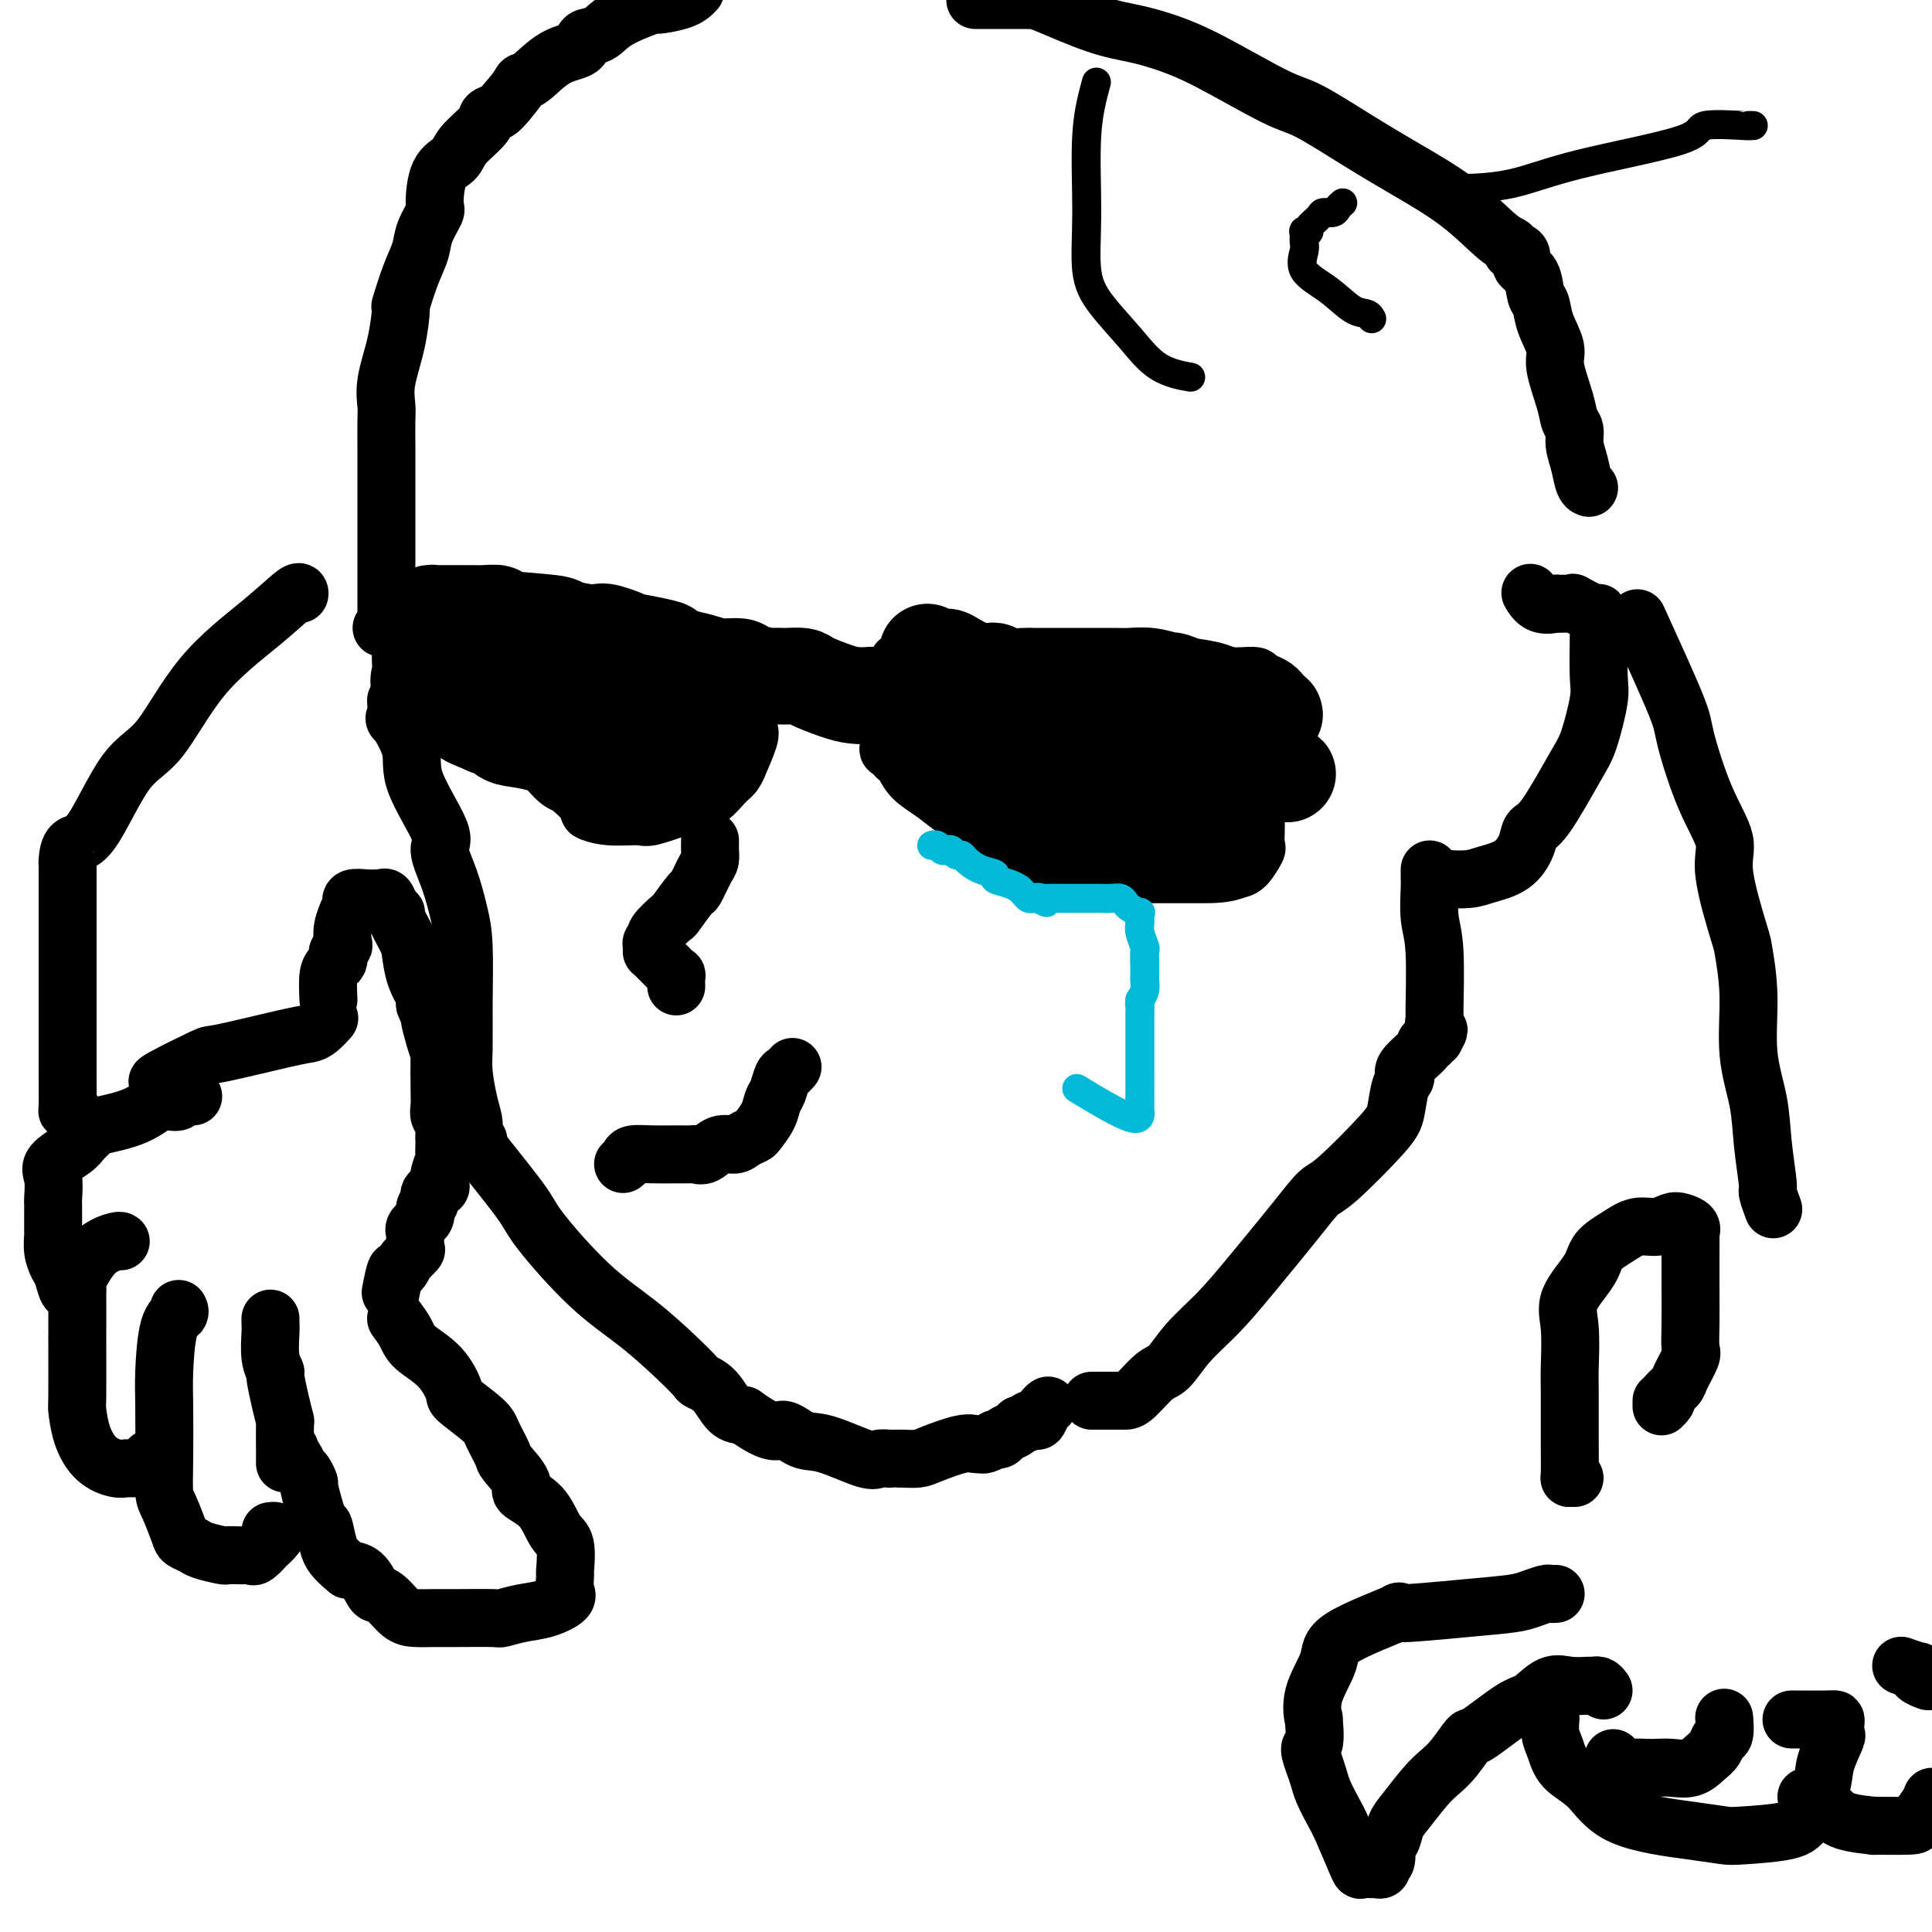 <svg viewBox='0 0 400 400' version='1.1' xmlns='http://www.w3.org/2000/svg' xmlns:xlink='http://www.w3.org/1999/xlink'><g fill='none' stroke='#000000' stroke-width='12' stroke-linecap='round' stroke-linejoin='round'><path d='M186,137c0.315,-0.001 0.630,-0.001 1,0c0.370,0.001 0.796,0.005 1,0c0.204,-0.005 0.188,-0.017 2,0c1.812,0.017 5.454,0.065 9,0c3.546,-0.065 6.996,-0.242 10,0c3.004,0.242 5.563,0.902 8,1c2.437,0.098 4.751,-0.366 8,0c3.249,0.366 7.433,1.562 10,2c2.567,0.438 3.515,0.118 5,0c1.485,-0.118 3.505,-0.032 6,0c2.495,0.032 5.463,0.012 7,0c1.537,-0.012 1.641,-0.014 2,0c0.359,0.014 0.972,0.044 2,0c1.028,-0.044 2.472,-0.163 3,0c0.528,0.163 0.142,0.608 0,1c-0.142,0.392 -0.038,0.731 0,1c0.038,0.269 0.010,0.468 0,1c-0.010,0.532 -0.003,1.397 0,4c0.003,2.603 0.000,6.943 0,10c-0.000,3.057 0.002,4.830 0,7c-0.002,2.170 -0.006,4.735 0,6c0.006,1.265 0.024,1.228 0,2c-0.024,0.772 -0.089,2.351 0,3c0.089,0.649 0.332,0.367 0,1c-0.332,0.633 -1.238,2.181 -2,3c-0.762,0.819 -1.381,0.910 -2,1'/><path d='M256,180c-2.016,1.000 -5.055,1.000 -7,1c-1.945,0.000 -2.795,0.000 -4,0c-1.205,-0.000 -2.763,-0.002 -5,0c-2.237,0.002 -5.152,0.006 -7,0c-1.848,-0.006 -2.629,-0.024 -4,0c-1.371,0.024 -3.333,0.090 -5,0c-1.667,-0.090 -3.038,-0.337 -4,-1c-0.962,-0.663 -1.515,-1.744 -2,-2c-0.485,-0.256 -0.903,0.311 -2,0c-1.097,-0.311 -2.874,-1.501 -4,-2c-1.126,-0.499 -1.602,-0.307 -3,-1c-1.398,-0.693 -3.717,-2.272 -5,-3c-1.283,-0.728 -1.530,-0.606 -2,-1c-0.470,-0.394 -1.162,-1.303 -2,-2c-0.838,-0.697 -1.821,-1.181 -3,-2c-1.179,-0.819 -2.553,-1.973 -4,-3c-1.447,-1.027 -2.966,-1.926 -4,-3c-1.034,-1.074 -1.584,-2.324 -2,-3c-0.416,-0.676 -0.700,-0.777 -1,-1c-0.300,-0.223 -0.616,-0.567 -1,-1c-0.384,-0.433 -0.835,-0.955 -1,-1c-0.165,-0.045 -0.044,0.388 0,0c0.044,-0.388 0.012,-1.596 0,-2c-0.012,-0.404 -0.003,-0.005 0,0c0.003,0.005 0.001,-0.383 0,-1c-0.001,-0.617 -0.000,-1.462 0,-2c0.000,-0.538 0.000,-0.769 0,-1'/><path d='M184,149c-0.774,-1.678 -0.208,0.126 0,0c0.208,-0.126 0.057,-2.181 0,-3c-0.057,-0.819 -0.019,-0.402 0,-1c0.019,-0.598 0.018,-2.213 0,-3c-0.018,-0.787 -0.052,-0.747 0,-1c0.052,-0.253 0.190,-0.800 0,-1c-0.190,-0.200 -0.706,-0.054 -1,0c-0.294,0.054 -0.364,0.014 -2,0c-1.636,-0.014 -4.837,-0.004 -8,0c-3.163,0.004 -6.287,0.000 -8,0c-1.713,-0.000 -2.014,0.003 -3,0c-0.986,-0.003 -2.656,-0.011 -4,0c-1.344,0.011 -2.362,0.041 -3,0c-0.638,-0.041 -0.897,-0.155 -1,0c-0.103,0.155 -0.052,0.577 0,1'/><path d='M154,141c-4.238,0.331 -1.331,0.658 0,1c1.331,0.342 1.088,0.697 1,1c-0.088,0.303 -0.022,0.553 0,1c0.022,0.447 -0.002,1.092 0,2c0.002,0.908 0.029,2.080 0,3c-0.029,0.920 -0.115,1.587 0,2c0.115,0.413 0.432,0.571 0,2c-0.432,1.429 -1.613,4.131 -2,5c-0.387,0.869 0.020,-0.093 0,0c-0.020,0.093 -0.466,1.242 -1,2c-0.534,0.758 -1.155,1.125 -2,2c-0.845,0.875 -1.914,2.259 -3,3c-1.086,0.741 -2.190,0.841 -3,1c-0.810,0.159 -1.325,0.379 -3,1c-1.675,0.621 -4.508,1.645 -6,2c-1.492,0.355 -1.643,0.042 -3,0c-1.357,-0.042 -3.921,0.187 -6,0c-2.079,-0.187 -3.672,-0.789 -4,-1c-0.328,-0.211 0.607,-0.029 0,-1c-0.607,-0.971 -2.758,-3.093 -4,-4c-1.242,-0.907 -1.574,-0.598 -3,-2c-1.426,-1.402 -3.946,-4.516 -5,-6c-1.054,-1.484 -0.643,-1.340 -2,-3c-1.357,-1.660 -4.481,-5.124 -6,-7c-1.519,-1.876 -1.434,-2.163 -2,-3c-0.566,-0.837 -1.784,-2.224 -3,-4c-1.216,-1.776 -2.429,-3.940 -3,-5c-0.571,-1.060 -0.500,-1.016 -1,-2c-0.500,-0.984 -1.571,-2.995 -2,-4c-0.429,-1.005 -0.214,-1.002 0,-1'/><path d='M91,126c-2.724,-4.461 -0.036,-1.114 1,0c1.036,1.114 0.418,-0.006 1,0c0.582,0.006 2.364,1.137 4,2c1.636,0.863 3.126,1.457 5,2c1.874,0.543 4.131,1.036 6,1c1.869,-0.036 3.351,-0.599 5,0c1.649,0.599 3.464,2.360 4,3c0.536,0.640 -0.206,0.159 0,0c0.206,-0.159 1.362,0.004 2,0c0.638,-0.004 0.760,-0.175 1,0c0.240,0.175 0.600,0.695 2,1c1.400,0.305 3.839,0.393 6,1c2.161,0.607 4.042,1.732 5,2c0.958,0.268 0.992,-0.320 2,0c1.008,0.320 2.991,1.550 4,2c1.009,0.450 1.044,0.121 1,0c-0.044,-0.121 -0.166,-0.032 0,0c0.166,0.032 0.619,0.009 1,0c0.381,-0.009 0.690,-0.002 1,0c0.310,0.002 0.622,0.001 1,0c0.378,-0.001 0.822,-0.000 1,0c0.178,0.000 0.089,0.000 0,0'/><path d='M147,174c0.004,0.363 0.008,0.725 0,1c-0.008,0.275 -0.027,0.462 0,1c0.027,0.538 0.101,1.427 0,2c-0.101,0.573 -0.378,0.830 -1,2c-0.622,1.170 -1.590,3.252 -2,4c-0.410,0.748 -0.263,0.161 -1,1c-0.737,0.839 -2.359,3.103 -3,4c-0.641,0.897 -0.301,0.425 -1,1c-0.699,0.575 -2.436,2.196 -3,3c-0.564,0.804 0.044,0.789 0,1c-0.044,0.211 -0.742,0.647 -1,1c-0.258,0.353 -0.076,0.623 0,1c0.076,0.377 0.048,0.860 0,1c-0.048,0.140 -0.114,-0.063 0,0c0.114,0.063 0.409,0.393 1,1c0.591,0.607 1.479,1.490 2,2c0.521,0.510 0.676,0.645 1,1c0.324,0.355 0.819,0.930 1,1c0.181,0.070 0.049,-0.366 0,0c-0.049,0.366 -0.014,1.533 0,2c0.014,0.467 0.007,0.233 0,0'/><path d='M129,241c0.396,-0.309 0.793,-0.619 1,-1c0.207,-0.381 0.226,-0.835 1,-1c0.774,-0.165 2.304,-0.042 4,0c1.696,0.042 3.559,0.004 5,0c1.441,-0.004 2.459,0.028 3,0c0.541,-0.028 0.606,-0.115 1,0c0.394,0.115 1.118,0.434 2,0c0.882,-0.434 1.923,-1.620 3,-2c1.077,-0.380 2.190,0.047 3,0c0.810,-0.047 1.316,-0.569 2,-1c0.684,-0.431 1.545,-0.772 2,-1c0.455,-0.228 0.503,-0.345 1,-1c0.497,-0.655 1.442,-1.849 2,-3c0.558,-1.151 0.728,-2.260 1,-3c0.272,-0.740 0.648,-1.113 1,-2c0.352,-0.887 0.682,-2.289 1,-3c0.318,-0.711 0.624,-0.730 1,-1c0.376,-0.270 0.822,-0.791 1,-1c0.178,-0.209 0.089,-0.104 0,0'/><path d='M82,145c0.094,1.836 0.188,3.672 0,4c-0.188,0.328 -0.658,-0.851 0,0c0.658,0.851 2.445,3.733 3,6c0.555,2.267 -0.122,3.918 1,7c1.122,3.082 4.042,7.595 5,10c0.958,2.405 -0.045,2.702 0,4c0.045,1.298 1.136,3.596 2,6c0.864,2.404 1.499,4.913 2,7c0.501,2.087 0.869,3.751 1,7c0.131,3.249 0.025,8.081 0,12c-0.025,3.919 0.032,6.923 0,9c-0.032,2.077 -0.153,3.225 0,5c0.153,1.775 0.581,4.177 1,6c0.419,1.823 0.830,3.066 1,4c0.170,0.934 0.099,1.560 0,2c-0.099,0.440 -0.226,0.695 0,1c0.226,0.305 0.806,0.662 1,1c0.194,0.338 0.001,0.658 0,1c-0.001,0.342 0.191,0.707 2,3c1.809,2.293 5.235,6.514 7,9c1.765,2.486 1.867,3.237 4,6c2.133,2.763 6.296,7.538 10,11c3.704,3.462 6.949,5.611 10,8c3.051,2.389 5.909,5.018 8,7c2.091,1.982 3.417,3.316 4,4c0.583,0.684 0.424,0.720 1,1c0.576,0.280 1.886,0.806 3,2c1.114,1.194 2.033,3.055 3,4c0.967,0.945 1.984,0.972 3,1'/><path d='M154,293c6.569,4.738 6.991,3.084 8,3c1.009,-0.084 2.604,1.403 4,2c1.396,0.597 2.594,0.304 5,1c2.406,0.696 6.021,2.383 8,3c1.979,0.617 2.324,0.165 3,0c0.676,-0.165 1.685,-0.044 2,0c0.315,0.044 -0.064,0.012 0,0c0.064,-0.012 0.569,-0.005 1,0c0.431,0.005 0.787,0.008 1,0c0.213,-0.008 0.284,-0.026 1,0c0.716,0.026 2.076,0.098 3,0c0.924,-0.098 1.412,-0.365 3,-1c1.588,-0.635 4.276,-1.638 6,-2c1.724,-0.362 2.486,-0.083 3,0c0.514,0.083 0.782,-0.029 1,0c0.218,0.029 0.386,0.201 1,0c0.614,-0.201 1.674,-0.775 2,-1c0.326,-0.225 -0.081,-0.102 0,0c0.081,0.102 0.651,0.182 1,0c0.349,-0.182 0.479,-0.626 1,-1c0.521,-0.374 1.435,-0.678 2,-1c0.565,-0.322 0.783,-0.661 1,-1'/><path d='M211,295c5.356,-1.302 2.745,-1.056 2,-1c-0.745,0.056 0.375,-0.076 1,0c0.625,0.076 0.755,0.361 1,0c0.245,-0.361 0.604,-1.366 1,-2c0.396,-0.634 0.827,-0.895 1,-1c0.173,-0.105 0.086,-0.052 0,0'/><path d='M226,290c0.333,-0.000 0.667,-0.000 1,0c0.333,0.000 0.667,0.000 1,0c0.333,-0.000 0.666,-0.000 1,0c0.334,0.000 0.668,0.000 1,0c0.332,-0.000 0.662,-0.000 1,0c0.338,0.000 0.684,0.000 1,0c0.316,-0.000 0.603,-0.000 1,0c0.397,0.000 0.905,0.001 2,-1c1.095,-1.001 2.777,-3.003 4,-4c1.223,-0.997 1.985,-0.989 3,-2c1.015,-1.011 2.281,-3.042 4,-5c1.719,-1.958 3.889,-3.845 6,-6c2.111,-2.155 4.162,-4.579 7,-8c2.838,-3.421 6.462,-7.837 9,-11c2.538,-3.163 3.989,-5.071 5,-6c1.011,-0.929 1.582,-0.879 4,-3c2.418,-2.121 6.682,-6.415 9,-9c2.318,-2.585 2.689,-3.463 3,-5c0.311,-1.537 0.562,-3.733 1,-5c0.438,-1.267 1.064,-1.607 1,-2c-0.064,-0.393 -0.816,-0.841 0,-2c0.816,-1.159 3.202,-3.029 4,-4c0.798,-0.971 0.008,-1.044 0,-1c-0.008,0.044 0.767,0.204 1,0c0.233,-0.204 -0.076,-0.773 0,-1c0.076,-0.227 0.538,-0.114 1,0'/><path d='M297,215c1.701,-3.125 0.452,-0.938 0,-1c-0.452,-0.062 -0.107,-2.373 0,-3c0.107,-0.627 -0.024,0.432 0,-2c0.024,-2.432 0.203,-8.353 0,-12c-0.203,-3.647 -0.786,-5.019 -1,-7c-0.214,-1.981 -0.057,-4.569 0,-6c0.057,-1.431 0.015,-1.703 0,-2c-0.015,-0.297 -0.004,-0.618 0,-1c0.004,-0.382 0.001,-0.823 0,-1c-0.001,-0.177 -0.001,-0.088 0,0'/><path d='M298,182c0.943,0.006 1.887,0.011 2,0c0.113,-0.011 -0.604,-0.040 0,0c0.604,0.040 2.528,0.147 4,0c1.472,-0.147 2.491,-0.550 4,-1c1.509,-0.450 3.506,-0.949 5,-2c1.494,-1.051 2.483,-2.653 3,-4c0.517,-1.347 0.563,-2.437 1,-3c0.437,-0.563 1.266,-0.599 3,-3c1.734,-2.401 4.374,-7.166 6,-10c1.626,-2.834 2.240,-3.738 3,-6c0.760,-2.262 1.668,-5.880 2,-8c0.332,-2.120 0.089,-2.740 0,-5c-0.089,-2.260 -0.024,-6.161 0,-8c0.024,-1.839 0.007,-1.615 0,-2c-0.007,-0.385 -0.003,-1.379 0,-2c0.003,-0.621 0.005,-0.870 0,-1c-0.005,-0.130 -0.018,-0.140 0,0c0.018,0.140 0.065,0.430 -1,0c-1.065,-0.430 -3.242,-1.579 -4,-2c-0.758,-0.421 -0.095,-0.113 0,0c0.095,0.113 -0.376,0.032 -1,0c-0.624,-0.032 -1.400,-0.016 -2,0c-0.600,0.016 -1.023,0.032 -1,0c0.023,-0.032 0.491,-0.112 0,0c-0.491,0.112 -1.940,0.415 -3,0c-1.060,-0.415 -1.731,-1.547 -2,-2c-0.269,-0.453 -0.134,-0.226 0,0'/><path d='M79,130c0.423,0.067 0.845,0.134 1,0c0.155,-0.134 0.041,-0.470 0,-1c-0.041,-0.530 -0.011,-1.255 0,-2c0.011,-0.745 0.003,-1.511 0,-2c-0.003,-0.489 -0.001,-0.700 0,-2c0.001,-1.300 0.000,-3.687 0,-5c-0.000,-1.313 -0.000,-1.550 0,-3c0.000,-1.450 0.000,-4.111 0,-6c-0.000,-1.889 -0.000,-3.006 0,-4c0.000,-0.994 0.000,-1.864 0,-4c-0.000,-2.136 -0.002,-5.538 0,-7c0.002,-1.462 0.007,-0.985 0,-2c-0.007,-1.015 -0.026,-3.520 0,-5c0.026,-1.480 0.096,-1.933 0,-3c-0.096,-1.067 -0.360,-2.749 0,-5c0.360,-2.251 1.343,-5.070 2,-8c0.657,-2.930 0.987,-5.969 1,-7c0.013,-1.031 -0.290,-0.052 0,-1c0.290,-0.948 1.174,-3.822 2,-6c0.826,-2.178 1.595,-3.662 2,-5c0.405,-1.338 0.444,-2.532 1,-4c0.556,-1.468 1.627,-3.210 2,-4c0.373,-0.790 0.048,-0.627 0,-2c-0.048,-1.373 0.182,-4.280 1,-6c0.818,-1.720 2.225,-2.253 3,-3c0.775,-0.747 0.918,-1.708 2,-3c1.082,-1.292 3.105,-2.913 4,-4c0.895,-1.087 0.664,-1.639 1,-2c0.336,-0.361 1.239,-0.532 2,-1c0.761,-0.468 1.381,-1.234 2,-2'/><path d='M105,21c2.784,-3.224 2.743,-3.785 3,-4c0.257,-0.215 0.810,-0.084 2,-1c1.190,-0.916 3.017,-2.881 5,-4c1.983,-1.119 4.123,-1.393 5,-2c0.877,-0.607 0.490,-1.545 1,-2c0.510,-0.455 1.918,-0.425 3,-1c1.082,-0.575 1.837,-1.753 4,-3c2.163,-1.247 5.734,-2.561 7,-3c1.266,-0.439 0.225,-0.003 1,0c0.775,0.003 3.364,-0.428 5,-1c1.636,-0.572 2.318,-1.286 3,-2'/><path d='M203,0c-0.935,0.001 -1.869,0.003 0,0c1.869,-0.003 6.542,-0.010 9,0c2.458,0.010 2.701,0.035 5,1c2.299,0.965 6.653,2.868 10,4c3.347,1.132 5.689,1.493 8,2c2.311,0.507 4.593,1.159 7,2c2.407,0.841 4.939,1.871 9,4c4.061,2.129 9.651,5.357 13,7c3.349,1.643 4.458,1.701 7,3c2.542,1.299 6.517,3.839 10,6c3.483,2.161 6.474,3.942 10,6c3.526,2.058 7.589,4.393 11,7c3.411,2.607 6.172,5.485 8,7c1.828,1.515 2.723,1.666 3,2c0.277,0.334 -0.062,0.850 0,1c0.062,0.150 0.527,-0.065 1,0c0.473,0.065 0.953,0.411 1,1c0.047,0.589 -0.340,1.422 0,2c0.340,0.578 1.405,0.899 2,2c0.595,1.101 0.718,2.980 1,4c0.282,1.020 0.723,1.182 1,2c0.277,0.818 0.388,2.292 1,4c0.612,1.708 1.723,3.650 2,5c0.277,1.350 -0.280,2.107 0,4c0.280,1.893 1.399,4.921 2,7c0.601,2.079 0.686,3.208 1,4c0.314,0.792 0.858,1.245 1,2c0.142,0.755 -0.120,1.810 0,3c0.120,1.190 0.620,2.515 1,4c0.380,1.485 0.641,3.131 1,4c0.359,0.869 0.817,0.963 1,1c0.183,0.037 0.092,0.019 0,0'/><path d='M339,128c3.242,7.115 6.484,14.229 8,18c1.516,3.771 1.307,4.198 2,7c0.693,2.802 2.290,7.978 4,12c1.710,4.022 3.534,6.892 4,9c0.466,2.108 -0.427,3.456 0,7c0.427,3.544 2.174,9.284 3,12c0.826,2.716 0.732,2.407 1,4c0.268,1.593 0.899,5.089 1,9c0.101,3.911 -0.328,8.236 0,12c0.328,3.764 1.412,6.967 2,10c0.588,3.033 0.680,5.896 1,9c0.320,3.104 0.869,6.451 1,8c0.131,1.549 -0.157,1.302 0,2c0.157,0.698 0.759,2.342 1,3c0.241,0.658 0.120,0.329 0,0'/><path d='M82,273c0.746,1.011 1.491,2.023 2,3c0.509,0.977 0.781,1.921 2,3c1.219,1.079 3.386,2.293 5,4c1.614,1.707 2.674,3.907 3,5c0.326,1.093 -0.084,1.078 1,2c1.084,0.922 3.662,2.783 5,4c1.338,1.217 1.437,1.792 2,3c0.563,1.208 1.589,3.048 2,4c0.411,0.952 0.207,1.015 1,2c0.793,0.985 2.584,2.894 3,4c0.416,1.106 -0.544,1.411 0,2c0.544,0.589 2.591,1.462 4,3c1.409,1.538 2.181,3.743 3,5c0.819,1.257 1.687,1.568 2,3c0.313,1.432 0.073,3.984 0,5c-0.073,1.016 0.022,0.496 0,1c-0.022,0.504 -0.160,2.034 0,3c0.160,0.966 0.620,1.369 0,2c-0.620,0.631 -2.318,1.490 -4,2c-1.682,0.510 -3.348,0.673 -5,1c-1.652,0.327 -3.289,0.820 -4,1c-0.711,0.180 -0.497,0.047 -2,0c-1.503,-0.047 -4.724,-0.009 -7,0c-2.276,0.009 -3.608,-0.011 -5,0c-1.392,0.011 -2.845,0.055 -4,0c-1.155,-0.055 -2.013,-0.207 -3,-1c-0.987,-0.793 -2.101,-2.226 -3,-3c-0.899,-0.774 -1.581,-0.888 -2,-1c-0.419,-0.112 -0.574,-0.223 -1,-1c-0.426,-0.777 -1.122,-2.222 -2,-3c-0.878,-0.778 -1.939,-0.889 -3,-1'/><path d='M72,325c-3.018,-2.423 -3.564,-3.481 -4,-5c-0.436,-1.519 -0.761,-3.500 -1,-4c-0.239,-0.500 -0.393,0.481 -1,-1c-0.607,-1.481 -1.668,-5.423 -2,-7c-0.332,-1.577 0.065,-0.790 0,-1c-0.065,-0.210 -0.592,-1.419 -1,-2c-0.408,-0.581 -0.698,-0.534 -1,-1c-0.302,-0.466 -0.617,-1.444 -1,-2c-0.383,-0.556 -0.834,-0.688 -1,-1c-0.166,-0.312 -0.047,-0.803 0,-1c0.047,-0.197 0.024,-0.098 0,0'/><path d='M68,207c-0.083,-1.911 -0.167,-3.821 0,-5c0.167,-1.179 0.584,-1.626 1,-2c0.416,-0.374 0.830,-0.676 1,-1c0.170,-0.324 0.097,-0.669 0,-1c-0.097,-0.331 -0.218,-0.647 0,-1c0.218,-0.353 0.775,-0.744 1,-1c0.225,-0.256 0.116,-0.378 0,-1c-0.116,-0.622 -0.241,-1.745 0,-3c0.241,-1.255 0.847,-2.641 1,-3c0.153,-0.359 -0.146,0.310 0,0c0.146,-0.310 0.736,-1.600 1,-2c0.264,-0.400 0.203,0.089 0,0c-0.203,-0.089 -0.549,-0.758 0,-1c0.549,-0.242 1.992,-0.058 3,0c1.008,0.058 1.581,-0.009 2,0c0.419,0.009 0.685,0.094 1,0c0.315,-0.094 0.680,-0.366 1,0c0.320,0.366 0.597,1.370 1,2c0.403,0.630 0.933,0.888 1,1c0.067,0.112 -0.328,0.080 0,1c0.328,0.920 1.380,2.791 2,4c0.620,1.209 0.807,1.755 1,3c0.193,1.245 0.392,3.189 1,5c0.608,1.811 1.625,3.487 2,4c0.375,0.513 0.107,-0.139 0,0c-0.107,0.139 -0.054,1.070 0,2'/><path d='M88,208c1.574,3.890 1.010,2.617 1,3c-0.010,0.383 0.533,2.424 1,4c0.467,1.576 0.856,2.687 1,3c0.144,0.313 0.042,-0.173 0,1c-0.042,1.173 -0.025,4.006 0,6c0.025,1.994 0.059,3.151 0,4c-0.059,0.849 -0.212,1.392 0,2c0.212,0.608 0.789,1.280 1,2c0.211,0.720 0.058,1.486 0,2c-0.058,0.514 -0.019,0.774 0,1c0.019,0.226 0.019,0.417 0,1c-0.019,0.583 -0.055,1.557 0,2c0.055,0.443 0.203,0.355 0,1c-0.203,0.645 -0.757,2.022 -1,3c-0.243,0.978 -0.175,1.557 0,2c0.175,0.443 0.455,0.752 0,1c-0.455,0.248 -1.646,0.437 -2,1c-0.354,0.563 0.129,1.500 0,2c-0.129,0.500 -0.872,0.562 -1,1c-0.128,0.438 0.358,1.252 0,2c-0.358,0.748 -1.558,1.428 -2,2c-0.442,0.572 -0.124,1.034 0,1c0.124,-0.034 0.054,-0.566 0,0c-0.054,0.566 -0.091,2.229 0,3c0.091,0.771 0.312,0.649 0,1c-0.312,0.351 -1.156,1.176 -2,2'/><path d='M84,261c-1.631,3.619 -1.708,1.667 -2,2c-0.292,0.333 -0.798,2.952 -1,4c-0.202,1.048 -0.101,0.524 0,0'/><path d='M59,303c-0.002,-0.882 -0.003,-1.763 0,-2c0.003,-0.237 0.011,0.171 0,-1c-0.011,-1.171 -0.040,-3.920 0,-5c0.040,-1.080 0.151,-0.492 0,-1c-0.151,-0.508 -0.562,-2.111 -1,-4c-0.438,-1.889 -0.902,-4.064 -1,-5c-0.098,-0.936 0.170,-0.633 0,-1c-0.170,-0.367 -0.778,-1.405 -1,-3c-0.222,-1.595 -0.060,-3.747 0,-5c0.060,-1.253 0.016,-1.607 0,-2c-0.016,-0.393 -0.005,-0.827 0,-1c0.005,-0.173 0.002,-0.087 0,0'/><path d='M56,317c0.358,-0.048 0.716,-0.096 1,0c0.284,0.096 0.493,0.337 0,1c-0.493,0.663 -1.690,1.747 -2,2c-0.310,0.253 0.265,-0.324 0,0c-0.265,0.324 -1.371,1.551 -2,2c-0.629,0.449 -0.782,0.121 -1,0c-0.218,-0.121 -0.503,-0.035 -1,0c-0.497,0.035 -1.207,0.021 -2,0c-0.793,-0.021 -1.670,-0.047 -2,0c-0.330,0.047 -0.115,0.167 -1,0c-0.885,-0.167 -2.871,-0.622 -4,-1c-1.129,-0.378 -1.403,-0.679 -2,-1c-0.597,-0.321 -1.519,-0.663 -2,-1c-0.481,-0.337 -0.521,-0.669 -1,-2c-0.479,-1.331 -1.397,-3.659 -2,-5c-0.603,-1.341 -0.892,-1.693 -1,-3c-0.108,-1.307 -0.036,-3.568 0,-7c0.036,-3.432 0.034,-8.033 0,-11c-0.034,-2.967 -0.100,-4.298 0,-7c0.100,-2.702 0.367,-6.776 1,-9c0.633,-2.224 1.632,-2.599 2,-3c0.368,-0.401 0.105,-0.829 0,-1c-0.105,-0.171 -0.053,-0.086 0,0'/><path d='M31,302c-0.046,0.309 -0.092,0.618 0,1c0.092,0.382 0.322,0.835 0,1c-0.322,0.165 -1.195,0.040 -2,0c-0.805,-0.040 -1.543,0.003 -2,0c-0.457,-0.003 -0.634,-0.054 -1,0c-0.366,0.054 -0.921,0.213 -2,0c-1.079,-0.213 -2.681,-0.798 -4,-2c-1.319,-1.202 -2.353,-3.021 -3,-5c-0.647,-1.979 -0.906,-4.116 -1,-5c-0.094,-0.884 -0.023,-0.514 0,-3c0.023,-2.486 -0.000,-7.828 0,-12c0.000,-4.172 0.024,-7.174 0,-9c-0.024,-1.826 -0.098,-2.475 0,-3c0.098,-0.525 0.366,-0.925 1,-2c0.634,-1.075 1.634,-2.824 3,-4c1.366,-1.176 3.099,-1.778 4,-2c0.901,-0.222 0.972,-0.063 1,0c0.028,0.063 0.014,0.032 0,0'/><path d='M16,267c-0.334,-0.080 -0.668,-0.159 -1,0c-0.332,0.159 -0.663,0.557 -1,0c-0.337,-0.557 -0.679,-2.069 -1,-3c-0.321,-0.931 -0.622,-1.282 -1,-2c-0.378,-0.718 -0.833,-1.804 -1,-3c-0.167,-1.196 -0.045,-2.503 0,-3c0.045,-0.497 0.013,-0.184 0,-1c-0.013,-0.816 -0.007,-2.759 0,-4c0.007,-1.241 0.015,-1.778 0,-2c-0.015,-0.222 -0.055,-0.128 0,-1c0.055,-0.872 0.204,-2.710 0,-4c-0.204,-1.290 -0.761,-2.033 0,-3c0.761,-0.967 2.838,-2.159 4,-3c1.162,-0.841 1.407,-1.333 2,-2c0.593,-0.667 1.534,-1.510 2,-2c0.466,-0.490 0.458,-0.628 2,-1c1.542,-0.372 4.633,-0.979 7,-2c2.367,-1.021 4.010,-2.456 5,-3c0.990,-0.544 1.326,-0.198 2,0c0.674,0.198 1.687,0.249 2,0c0.313,-0.249 -0.074,-0.799 0,-1c0.074,-0.201 0.607,-0.054 1,0c0.393,0.054 0.644,0.015 1,0c0.356,-0.015 0.816,-0.004 1,0c0.184,0.004 0.092,0.002 0,0'/><path d='M33,224c-0.458,0.022 -0.915,0.045 1,-1c1.915,-1.045 6.203,-3.157 8,-4c1.797,-0.843 1.102,-0.415 4,-1c2.898,-0.585 9.389,-2.181 13,-3c3.611,-0.819 4.340,-0.860 5,-1c0.660,-0.140 1.249,-0.378 2,-1c0.751,-0.622 1.664,-1.629 2,-2c0.336,-0.371 0.096,-0.106 0,0c-0.096,0.106 -0.048,0.053 0,0'/><path d='M15,230c-0.423,-0.001 -0.845,-0.002 -1,0c-0.155,0.002 -0.041,0.007 0,-1c0.041,-1.007 0.011,-3.026 0,-6c-0.011,-2.974 -0.003,-6.902 0,-9c0.003,-2.098 0.001,-2.366 0,-7c-0.001,-4.634 -0.001,-13.635 0,-18c0.001,-4.365 0.001,-4.095 0,-5c-0.001,-0.905 -0.005,-2.985 0,-4c0.005,-1.015 0.019,-0.964 0,-1c-0.019,-0.036 -0.069,-0.158 0,-1c0.069,-0.842 0.259,-2.405 1,-3c0.741,-0.595 2.033,-0.222 4,-3c1.967,-2.778 4.608,-8.707 7,-12c2.392,-3.293 4.536,-3.950 7,-7c2.464,-3.050 5.249,-8.491 9,-13c3.751,-4.509 8.469,-8.085 12,-11c3.531,-2.915 5.874,-5.169 7,-6c1.126,-0.831 1.036,-0.237 1,0c-0.036,0.237 -0.018,0.119 0,0'/><path d='M332,350c-0.314,-0.424 -0.628,-0.849 -1,-1c-0.372,-0.151 -0.802,-0.030 -1,0c-0.198,0.030 -0.163,-0.032 -1,0c-0.837,0.032 -2.547,0.157 -4,0c-1.453,-0.157 -2.650,-0.595 -4,0c-1.350,0.595 -2.854,2.225 -4,3c-1.146,0.775 -1.934,0.697 -4,2c-2.066,1.303 -5.409,3.988 -7,5c-1.591,1.012 -1.431,0.351 -2,1c-0.569,0.649 -1.868,2.609 -3,4c-1.132,1.391 -2.096,2.212 -3,3c-0.904,0.788 -1.749,1.543 -3,3c-1.251,1.457 -2.909,3.616 -4,5c-1.091,1.384 -1.617,1.993 -2,3c-0.383,1.007 -0.625,2.412 -1,3c-0.375,0.588 -0.884,0.357 -1,1c-0.116,0.643 0.162,2.158 0,3c-0.162,0.842 -0.763,1.010 -1,1c-0.237,-0.010 -0.109,-0.200 0,0c0.109,0.200 0.200,0.788 0,1c-0.200,0.212 -0.690,0.048 -1,0c-0.310,-0.048 -0.439,0.022 -1,0c-0.561,-0.022 -1.555,-0.134 -2,0c-0.445,0.134 -0.343,0.514 -1,-1c-0.657,-1.514 -2.074,-4.922 -3,-7c-0.926,-2.078 -1.362,-2.825 -2,-4c-0.638,-1.175 -1.480,-2.778 -2,-4c-0.520,-1.222 -0.720,-2.063 -1,-3c-0.280,-0.937 -0.640,-1.968 -1,-3'/><path d='M272,365c-1.543,-3.991 -0.402,-2.969 0,-4c0.402,-1.031 0.065,-4.114 0,-5c-0.065,-0.886 0.141,0.427 0,0c-0.141,-0.427 -0.630,-2.593 0,-5c0.630,-2.407 2.381,-5.054 3,-7c0.619,-1.946 0.108,-3.190 3,-5c2.892,-1.810 9.186,-4.187 11,-5c1.814,-0.813 -0.852,-0.064 1,0c1.852,0.064 8.222,-0.557 13,-1c4.778,-0.443 7.963,-0.707 10,-1c2.037,-0.293 2.924,-0.614 4,-1c1.076,-0.386 2.341,-0.835 3,-1c0.659,-0.165 0.713,-0.044 1,0c0.287,0.044 0.808,0.012 1,0c0.192,-0.012 0.055,-0.003 0,0c-0.055,0.003 -0.027,0.002 0,0'/><path d='M326,306c-0.423,-0.025 -0.846,-0.050 -1,0c-0.154,0.050 -0.040,0.174 0,-1c0.040,-1.174 0.007,-3.645 0,-7c-0.007,-3.355 0.012,-7.594 0,-10c-0.012,-2.406 -0.055,-2.979 0,-5c0.055,-2.021 0.209,-5.489 0,-8c-0.209,-2.511 -0.780,-4.064 0,-6c0.780,-1.936 2.911,-4.255 4,-6c1.089,-1.745 1.135,-2.916 2,-4c0.865,-1.084 2.549,-2.081 4,-3c1.451,-0.919 2.669,-1.760 4,-2c1.331,-0.240 2.773,0.122 4,0c1.227,-0.122 2.238,-0.729 3,-1c0.762,-0.271 1.276,-0.206 2,0c0.724,0.206 1.658,0.554 2,1c0.342,0.446 0.092,0.988 0,1c-0.092,0.012 -0.025,-0.508 0,0c0.025,0.508 0.009,2.045 0,4c-0.009,1.955 -0.009,4.327 0,7c0.009,2.673 0.029,5.646 0,8c-0.029,2.354 -0.106,4.087 0,5c0.106,0.913 0.396,1.004 0,2c-0.396,0.996 -1.477,2.896 -2,4c-0.523,1.104 -0.487,1.413 -1,2c-0.513,0.587 -1.575,1.454 -2,2c-0.425,0.546 -0.212,0.773 0,1'/><path d='M345,290c-1.000,1.643 -1.000,0.250 -1,0c0.000,-0.250 0.000,0.643 0,1c0.000,0.357 0.000,0.179 0,0'/><path d='M321,354c-0.006,0.919 -0.012,1.838 0,2c0.012,0.162 0.043,-0.434 0,0c-0.043,0.434 -0.159,1.898 0,3c0.159,1.102 0.593,1.843 1,3c0.407,1.157 0.788,2.730 2,4c1.212,1.270 3.256,2.236 5,4c1.744,1.764 3.188,4.327 7,6c3.812,1.673 9.993,2.456 14,3c4.007,0.544 5.841,0.849 7,1c1.159,0.151 1.643,0.150 4,0c2.357,-0.150 6.587,-0.447 9,-1c2.413,-0.553 3.011,-1.362 4,-3c0.989,-1.638 2.370,-4.106 3,-6c0.630,-1.894 0.509,-3.215 1,-5c0.491,-1.785 1.594,-4.033 2,-5c0.406,-0.967 0.115,-0.651 0,-1c-0.115,-0.349 -0.055,-1.361 0,-2c0.055,-0.639 0.106,-0.903 0,-1c-0.106,-0.097 -0.369,-0.026 -2,0c-1.631,0.026 -4.632,0.007 -6,0c-1.368,-0.007 -1.105,-0.002 -1,0c0.105,0.002 0.053,0.001 0,0'/><path d='M334,364c0.698,0.845 1.396,1.690 2,2c0.604,0.310 1.113,0.085 2,0c0.887,-0.085 2.152,-0.029 3,0c0.848,0.029 1.278,0.030 2,0c0.722,-0.030 1.737,-0.092 3,0c1.263,0.092 2.773,0.339 4,0c1.227,-0.339 2.171,-1.265 3,-2c0.829,-0.735 1.543,-1.280 2,-2c0.457,-0.720 0.659,-1.616 1,-2c0.341,-0.384 0.823,-0.257 1,-1c0.177,-0.743 0.051,-2.355 0,-3c-0.051,-0.645 -0.025,-0.322 0,0'/><path d='M374,372c0.103,0.182 0.206,0.364 1,1c0.794,0.636 2.279,1.725 3,2c0.721,0.275 0.677,-0.266 1,0c0.323,0.266 1.013,1.338 3,2c1.987,0.662 5.271,0.914 6,1c0.729,0.086 -1.098,0.007 0,0c1.098,-0.007 5.119,0.060 7,0c1.881,-0.060 1.622,-0.247 2,-1c0.378,-0.753 1.394,-2.072 2,-3c0.606,-0.928 0.803,-1.464 1,-2'/><path d='M399,348c0.220,0.081 0.440,0.162 0,0c-0.440,-0.162 -1.541,-0.565 -2,-1c-0.459,-0.435 -0.278,-0.900 0,-1c0.278,-0.100 0.652,0.165 0,0c-0.652,-0.165 -2.329,-0.762 -3,-1c-0.671,-0.238 -0.335,-0.119 0,0'/></g>
<g fill='none' stroke='#000000' stroke-width='20' stroke-linecap='round' stroke-linejoin='round'><path d='M192,135c0.649,0.437 1.297,0.873 2,1c0.703,0.127 1.459,-0.057 2,0c0.541,0.057 0.866,0.355 2,1c1.134,0.645 3.077,1.636 4,2c0.923,0.364 0.825,0.101 1,0c0.175,-0.101 0.621,-0.041 1,0c0.379,0.041 0.689,0.064 1,0c0.311,-0.064 0.622,-0.213 1,0c0.378,0.213 0.822,0.789 2,1c1.178,0.211 3.089,0.056 4,0c0.911,-0.056 0.821,-0.015 2,0c1.179,0.015 3.626,0.004 5,0c1.374,-0.004 1.673,-0.001 2,0c0.327,0.001 0.681,0.000 1,0c0.319,-0.000 0.603,-0.000 1,0c0.397,0.000 0.907,-0.000 1,0c0.093,0.000 -0.229,0.000 0,0c0.229,-0.000 1.011,-0.001 2,0c0.989,0.001 2.185,0.004 3,0c0.815,-0.004 1.247,-0.015 2,0c0.753,0.015 1.825,0.056 3,0c1.175,-0.056 2.452,-0.208 4,0c1.548,0.208 3.368,0.775 4,1c0.632,0.225 0.076,0.106 0,0c-0.076,-0.106 0.329,-0.201 1,0c0.671,0.201 1.609,0.698 3,1c1.391,0.302 3.235,0.410 5,1c1.765,0.590 3.453,1.663 5,2c1.547,0.337 2.955,-0.063 4,0c1.045,0.063 1.727,0.589 2,1c0.273,0.411 0.136,0.705 0,1'/><path d='M262,147c3.713,1.304 0.997,1.064 0,1c-0.997,-0.064 -0.273,0.046 0,1c0.273,0.954 0.097,2.751 0,4c-0.097,1.249 -0.114,1.950 0,3c0.114,1.050 0.360,2.447 0,3c-0.360,0.553 -1.325,0.260 -2,1c-0.675,0.740 -1.059,2.513 -2,4c-0.941,1.487 -2.438,2.690 -3,3c-0.562,0.310 -0.189,-0.271 0,0c0.189,0.271 0.194,1.393 0,2c-0.194,0.607 -0.588,0.698 -1,1c-0.412,0.302 -0.843,0.816 -1,1c-0.157,0.184 -0.039,0.039 0,0c0.039,-0.039 -0.001,0.028 -1,0c-0.999,-0.028 -2.958,-0.151 -4,0c-1.042,0.151 -1.167,0.576 -2,1c-0.833,0.424 -2.373,0.846 -4,1c-1.627,0.154 -3.342,0.041 -4,0c-0.658,-0.041 -0.261,-0.010 -1,0c-0.739,0.010 -2.615,-0.001 -4,0c-1.385,0.001 -2.281,0.012 -3,0c-0.719,-0.012 -1.263,-0.048 -2,0c-0.737,0.048 -1.668,0.181 -2,0c-0.332,-0.181 -0.064,-0.675 -1,-1c-0.936,-0.325 -3.074,-0.479 -4,-1c-0.926,-0.521 -0.639,-1.407 -1,-2c-0.361,-0.593 -1.370,-0.891 -2,-1c-0.630,-0.109 -0.880,-0.029 -2,-1c-1.120,-0.971 -3.109,-2.992 -4,-4c-0.891,-1.008 -0.683,-1.002 -1,-1c-0.317,0.002 -1.158,0.001 -2,0'/><path d='M209,162c-2.605,-1.816 -0.618,-0.856 0,-1c0.618,-0.144 -0.132,-1.391 -1,-2c-0.868,-0.609 -1.854,-0.581 -3,-1c-1.146,-0.419 -2.453,-1.287 -3,-2c-0.547,-0.713 -0.334,-1.273 -1,-2c-0.666,-0.727 -2.212,-1.621 -3,-2c-0.788,-0.379 -0.817,-0.242 -1,-1c-0.183,-0.758 -0.521,-2.411 -1,-3c-0.479,-0.589 -1.100,-0.113 -1,0c0.100,0.113 0.920,-0.136 2,0c1.080,0.136 2.421,0.658 4,1c1.579,0.342 3.397,0.506 7,1c3.603,0.494 8.993,1.320 16,3c7.007,1.680 15.633,4.216 21,5c5.367,0.784 7.476,-0.182 11,0c3.524,0.182 8.464,1.513 10,2c1.536,0.487 -0.330,0.131 -1,0c-0.670,-0.131 -0.142,-0.035 -1,0c-0.858,0.035 -3.102,0.010 -5,0c-1.898,-0.010 -3.449,-0.005 -5,0'/><path d='M254,160c-2.833,0.003 -3.917,0.011 -5,0c-1.083,-0.011 -2.167,-0.041 -3,0c-0.833,0.041 -1.417,0.151 -2,0c-0.583,-0.151 -1.166,-0.565 -3,-1c-1.834,-0.435 -4.919,-0.891 -8,-2c-3.081,-1.109 -6.159,-2.871 -10,-4c-3.841,-1.129 -8.445,-1.625 -10,-2c-1.555,-0.375 -0.063,-0.629 -2,-1c-1.937,-0.371 -7.305,-0.859 -9,-1c-1.695,-0.141 0.281,0.063 0,0c-0.281,-0.063 -2.819,-0.395 -5,-1c-2.181,-0.605 -4.004,-1.482 -5,-2c-0.996,-0.518 -1.163,-0.677 -3,-1c-1.837,-0.323 -5.343,-0.811 -7,-1c-1.657,-0.189 -1.464,-0.079 -2,0c-0.536,0.079 -1.800,0.126 -3,0c-1.200,-0.126 -2.336,-0.426 -4,-1c-1.664,-0.574 -3.855,-1.422 -5,-2c-1.145,-0.578 -1.242,-0.887 -2,-1c-0.758,-0.113 -2.175,-0.029 -3,0c-0.825,0.029 -1.058,0.005 -1,0c0.058,-0.005 0.407,0.009 0,0c-0.407,-0.009 -1.571,-0.040 -2,0c-0.429,0.040 -0.123,0.151 -1,0c-0.877,-0.151 -2.938,-0.565 -4,-1c-1.062,-0.435 -1.124,-0.890 -2,-1c-0.876,-0.110 -2.565,0.125 -4,0c-1.435,-0.125 -2.617,-0.611 -4,-1c-1.383,-0.389 -2.967,-0.683 -4,-1c-1.033,-0.317 -1.517,-0.659 -2,-1'/><path d='M139,135c-18.014,-4.102 -5.548,-1.856 -2,-1c3.548,0.856 -1.822,0.321 -4,0c-2.178,-0.321 -1.162,-0.429 -2,-1c-0.838,-0.571 -3.528,-1.606 -5,-2c-1.472,-0.394 -1.724,-0.147 -2,0c-0.276,0.147 -0.575,0.193 -2,0c-1.425,-0.193 -3.975,-0.626 -5,-1c-1.025,-0.374 -0.524,-0.689 -3,-1c-2.476,-0.311 -7.929,-0.619 -10,-1c-2.071,-0.381 -0.760,-0.834 -1,-1c-0.240,-0.166 -2.031,-0.044 -3,0c-0.969,0.044 -1.115,0.012 -2,0c-0.885,-0.012 -2.510,-0.003 -3,0c-0.490,0.003 0.153,0.001 0,0c-0.153,-0.001 -1.102,-0.001 -2,0c-0.898,0.001 -1.746,0.003 -2,0c-0.254,-0.003 0.086,-0.012 0,0c-0.086,0.012 -0.597,0.046 -1,0c-0.403,-0.046 -0.696,-0.170 -1,0c-0.304,0.170 -0.617,0.635 -1,1c-0.383,0.365 -0.834,0.630 -1,2c-0.166,1.370 -0.048,3.845 0,5c0.048,1.155 0.024,0.990 0,1c-0.024,0.010 -0.049,0.196 0,1c0.049,0.804 0.172,2.228 0,3c-0.172,0.772 -0.637,0.892 0,1c0.637,0.108 2.378,0.203 3,1c0.622,0.797 0.125,2.296 1,3c0.875,0.704 3.120,0.613 4,1c0.880,0.387 0.394,1.254 1,2c0.606,0.746 2.303,1.373 4,2'/><path d='M100,150c2.378,1.440 1.822,0.039 2,0c0.178,-0.039 1.091,1.282 2,2c0.909,0.718 1.815,0.832 3,1c1.185,0.168 2.649,0.388 5,1c2.351,0.612 5.588,1.614 7,2c1.412,0.386 0.998,0.157 2,0c1.002,-0.157 3.421,-0.241 5,0c1.579,0.241 2.320,0.808 3,1c0.680,0.192 1.300,0.010 2,0c0.700,-0.010 1.479,0.152 2,0c0.521,-0.152 0.784,-0.618 1,-1c0.216,-0.382 0.384,-0.678 1,-1c0.616,-0.322 1.681,-0.668 2,-1c0.319,-0.332 -0.108,-0.649 0,-1c0.108,-0.351 0.751,-0.734 1,-1c0.249,-0.266 0.105,-0.414 0,-1c-0.105,-0.586 -0.170,-1.611 0,-2c0.170,-0.389 0.576,-0.144 1,0c0.424,0.144 0.867,0.185 1,0c0.133,-0.185 -0.045,-0.596 0,0c0.045,0.596 0.313,2.197 0,3c-0.313,0.803 -1.208,0.807 -2,1c-0.792,0.193 -1.480,0.577 -2,1c-0.520,0.423 -0.871,0.887 -1,1c-0.129,0.113 -0.035,-0.123 -1,0c-0.965,0.123 -2.990,0.607 -5,0c-2.010,-0.607 -4.005,-2.303 -6,-4'/><path d='M123,151c-1.503,-1.100 -2.259,-1.849 -4,-3c-1.741,-1.151 -4.467,-2.704 -6,-4c-1.533,-1.296 -1.874,-2.336 -2,-3c-0.126,-0.664 -0.036,-0.952 0,-1c0.036,-0.048 0.020,0.142 0,0c-0.020,-0.142 -0.043,-0.618 0,-1c0.043,-0.382 0.153,-0.669 0,-1c-0.153,-0.331 -0.569,-0.704 0,-1c0.569,-0.296 2.124,-0.513 4,0c1.876,0.513 4.073,1.755 7,3c2.927,1.245 6.585,2.491 9,3c2.415,0.509 3.586,0.280 6,1c2.414,0.720 6.069,2.388 8,3c1.931,0.612 2.136,0.167 2,0c-0.136,-0.167 -0.615,-0.056 -1,0c-0.385,0.056 -0.677,0.056 -1,0c-0.323,-0.056 -0.679,-0.170 -1,0c-0.321,0.170 -0.608,0.623 -1,1c-0.392,0.377 -0.889,0.678 -1,1c-0.111,0.322 0.162,0.664 0,1c-0.162,0.336 -0.761,0.668 -1,1c-0.239,0.332 -0.120,0.666 0,1'/><path d='M141,152c-0.667,0.833 -0.333,0.417 0,0'/></g>
<g fill='none' stroke='#000000' stroke-width='6' stroke-linecap='round' stroke-linejoin='round'><path d='M227,17c-0.859,3.156 -1.718,6.313 -2,11c-0.282,4.687 0.014,10.905 0,16c-0.014,5.095 -0.339,9.068 0,12c0.339,2.932 1.341,4.824 3,7c1.659,2.176 3.975,4.636 6,7c2.025,2.364 3.759,4.634 6,6c2.241,1.366 4.988,1.829 6,2c1.012,0.171 0.289,0.049 0,0c-0.289,-0.049 -0.145,-0.024 0,0'/><path d='M363,26c-0.551,-0.016 -1.101,-0.031 -1,0c0.101,0.031 0.854,0.110 -1,0c-1.854,-0.110 -6.314,-0.407 -8,0c-1.686,0.407 -0.598,1.520 -5,3c-4.402,1.480 -14.293,3.329 -21,5c-6.707,1.671 -10.228,3.166 -14,4c-3.772,0.834 -7.795,1.007 -10,1c-2.205,-0.007 -2.594,-0.194 -3,0c-0.406,0.194 -0.830,0.770 -1,1c-0.170,0.230 -0.085,0.115 0,0'/><path d='M278,42c-0.366,0.305 -0.733,0.610 -1,1c-0.267,0.390 -0.435,0.865 -1,1c-0.565,0.135 -1.528,-0.068 -2,0c-0.472,0.068 -0.452,0.409 -1,1c-0.548,0.591 -1.664,1.433 -2,2c-0.336,0.567 0.107,0.860 0,1c-0.107,0.140 -0.765,0.126 -1,0c-0.235,-0.126 -0.049,-0.366 0,0c0.049,0.366 -0.041,1.338 0,2c0.041,0.662 0.214,1.014 0,2c-0.214,0.986 -0.814,2.608 0,4c0.814,1.392 3.041,2.555 5,4c1.959,1.445 3.649,3.171 5,4c1.351,0.829 2.364,0.762 3,1c0.636,0.238 0.896,0.782 1,1c0.104,0.218 0.052,0.109 0,0'/></g>
<g fill='none' stroke='#00BAD8' stroke-width='6' stroke-linecap='round' stroke-linejoin='round'><path d='M193,175c-0.089,0.030 -0.179,0.059 0,0c0.179,-0.059 0.625,-0.208 1,0c0.375,0.208 0.678,0.773 1,1c0.322,0.227 0.662,0.115 1,0c0.338,-0.115 0.673,-0.234 1,0c0.327,0.234 0.646,0.822 1,1c0.354,0.178 0.744,-0.054 1,0c0.256,0.054 0.379,0.396 1,1c0.621,0.604 1.740,1.472 3,2c1.260,0.528 2.663,0.715 3,1c0.337,0.285 -0.390,0.668 0,1c0.390,0.332 1.897,0.615 3,1c1.103,0.385 1.801,0.874 2,1c0.199,0.126 -0.101,-0.110 0,0c0.101,0.110 0.604,0.566 1,1c0.396,0.434 0.683,0.848 1,1c0.317,0.152 0.662,0.044 1,0c0.338,-0.044 0.669,-0.022 1,0'/><path d='M215,186c3.354,1.702 0.737,0.456 0,0c-0.737,-0.456 0.404,-0.122 1,0c0.596,0.122 0.647,0.033 1,0c0.353,-0.033 1.009,-0.009 2,0c0.991,0.009 2.316,0.002 3,0c0.684,-0.002 0.728,-0.001 1,0c0.272,0.001 0.772,0.000 1,0c0.228,-0.000 0.183,-0.001 1,0c0.817,0.001 2.495,0.003 3,0c0.505,-0.003 -0.164,-0.012 0,0c0.164,0.012 1.162,0.046 2,0c0.838,-0.046 1.517,-0.172 2,0c0.483,0.172 0.771,0.641 1,1c0.229,0.359 0.400,0.609 1,1c0.600,0.391 1.629,0.925 2,1c0.371,0.075 0.085,-0.308 0,0c-0.085,0.308 0.030,1.307 0,2c-0.030,0.693 -0.204,1.078 0,2c0.204,0.922 0.787,2.379 1,3c0.213,0.621 0.058,0.407 0,1c-0.058,0.593 -0.018,1.993 0,3c0.018,1.007 0.015,1.620 0,2c-0.015,0.380 -0.043,0.525 0,1c0.043,0.475 0.155,1.278 0,2c-0.155,0.722 -0.578,1.361 -1,2'/><path d='M236,207c-0.155,1.816 -0.041,0.857 0,1c0.041,0.143 0.011,1.390 0,2c-0.011,0.610 -0.003,0.584 0,1c0.003,0.416 0.001,1.274 0,2c-0.001,0.726 -0.000,1.318 0,2c0.000,0.682 0.000,1.452 0,2c-0.000,0.548 0.000,0.874 0,2c-0.000,1.126 -0.000,3.051 0,4c0.000,0.949 0.001,0.922 0,1c-0.001,0.078 -0.003,0.260 0,1c0.003,0.740 0.010,2.036 0,3c-0.010,0.964 -0.036,1.595 0,2c0.036,0.405 0.133,0.583 0,1c-0.133,0.417 -0.497,1.074 -3,0c-2.503,-1.074 -7.144,-3.878 -9,-5c-1.856,-1.122 -0.928,-0.561 0,0'/></g>
</svg>